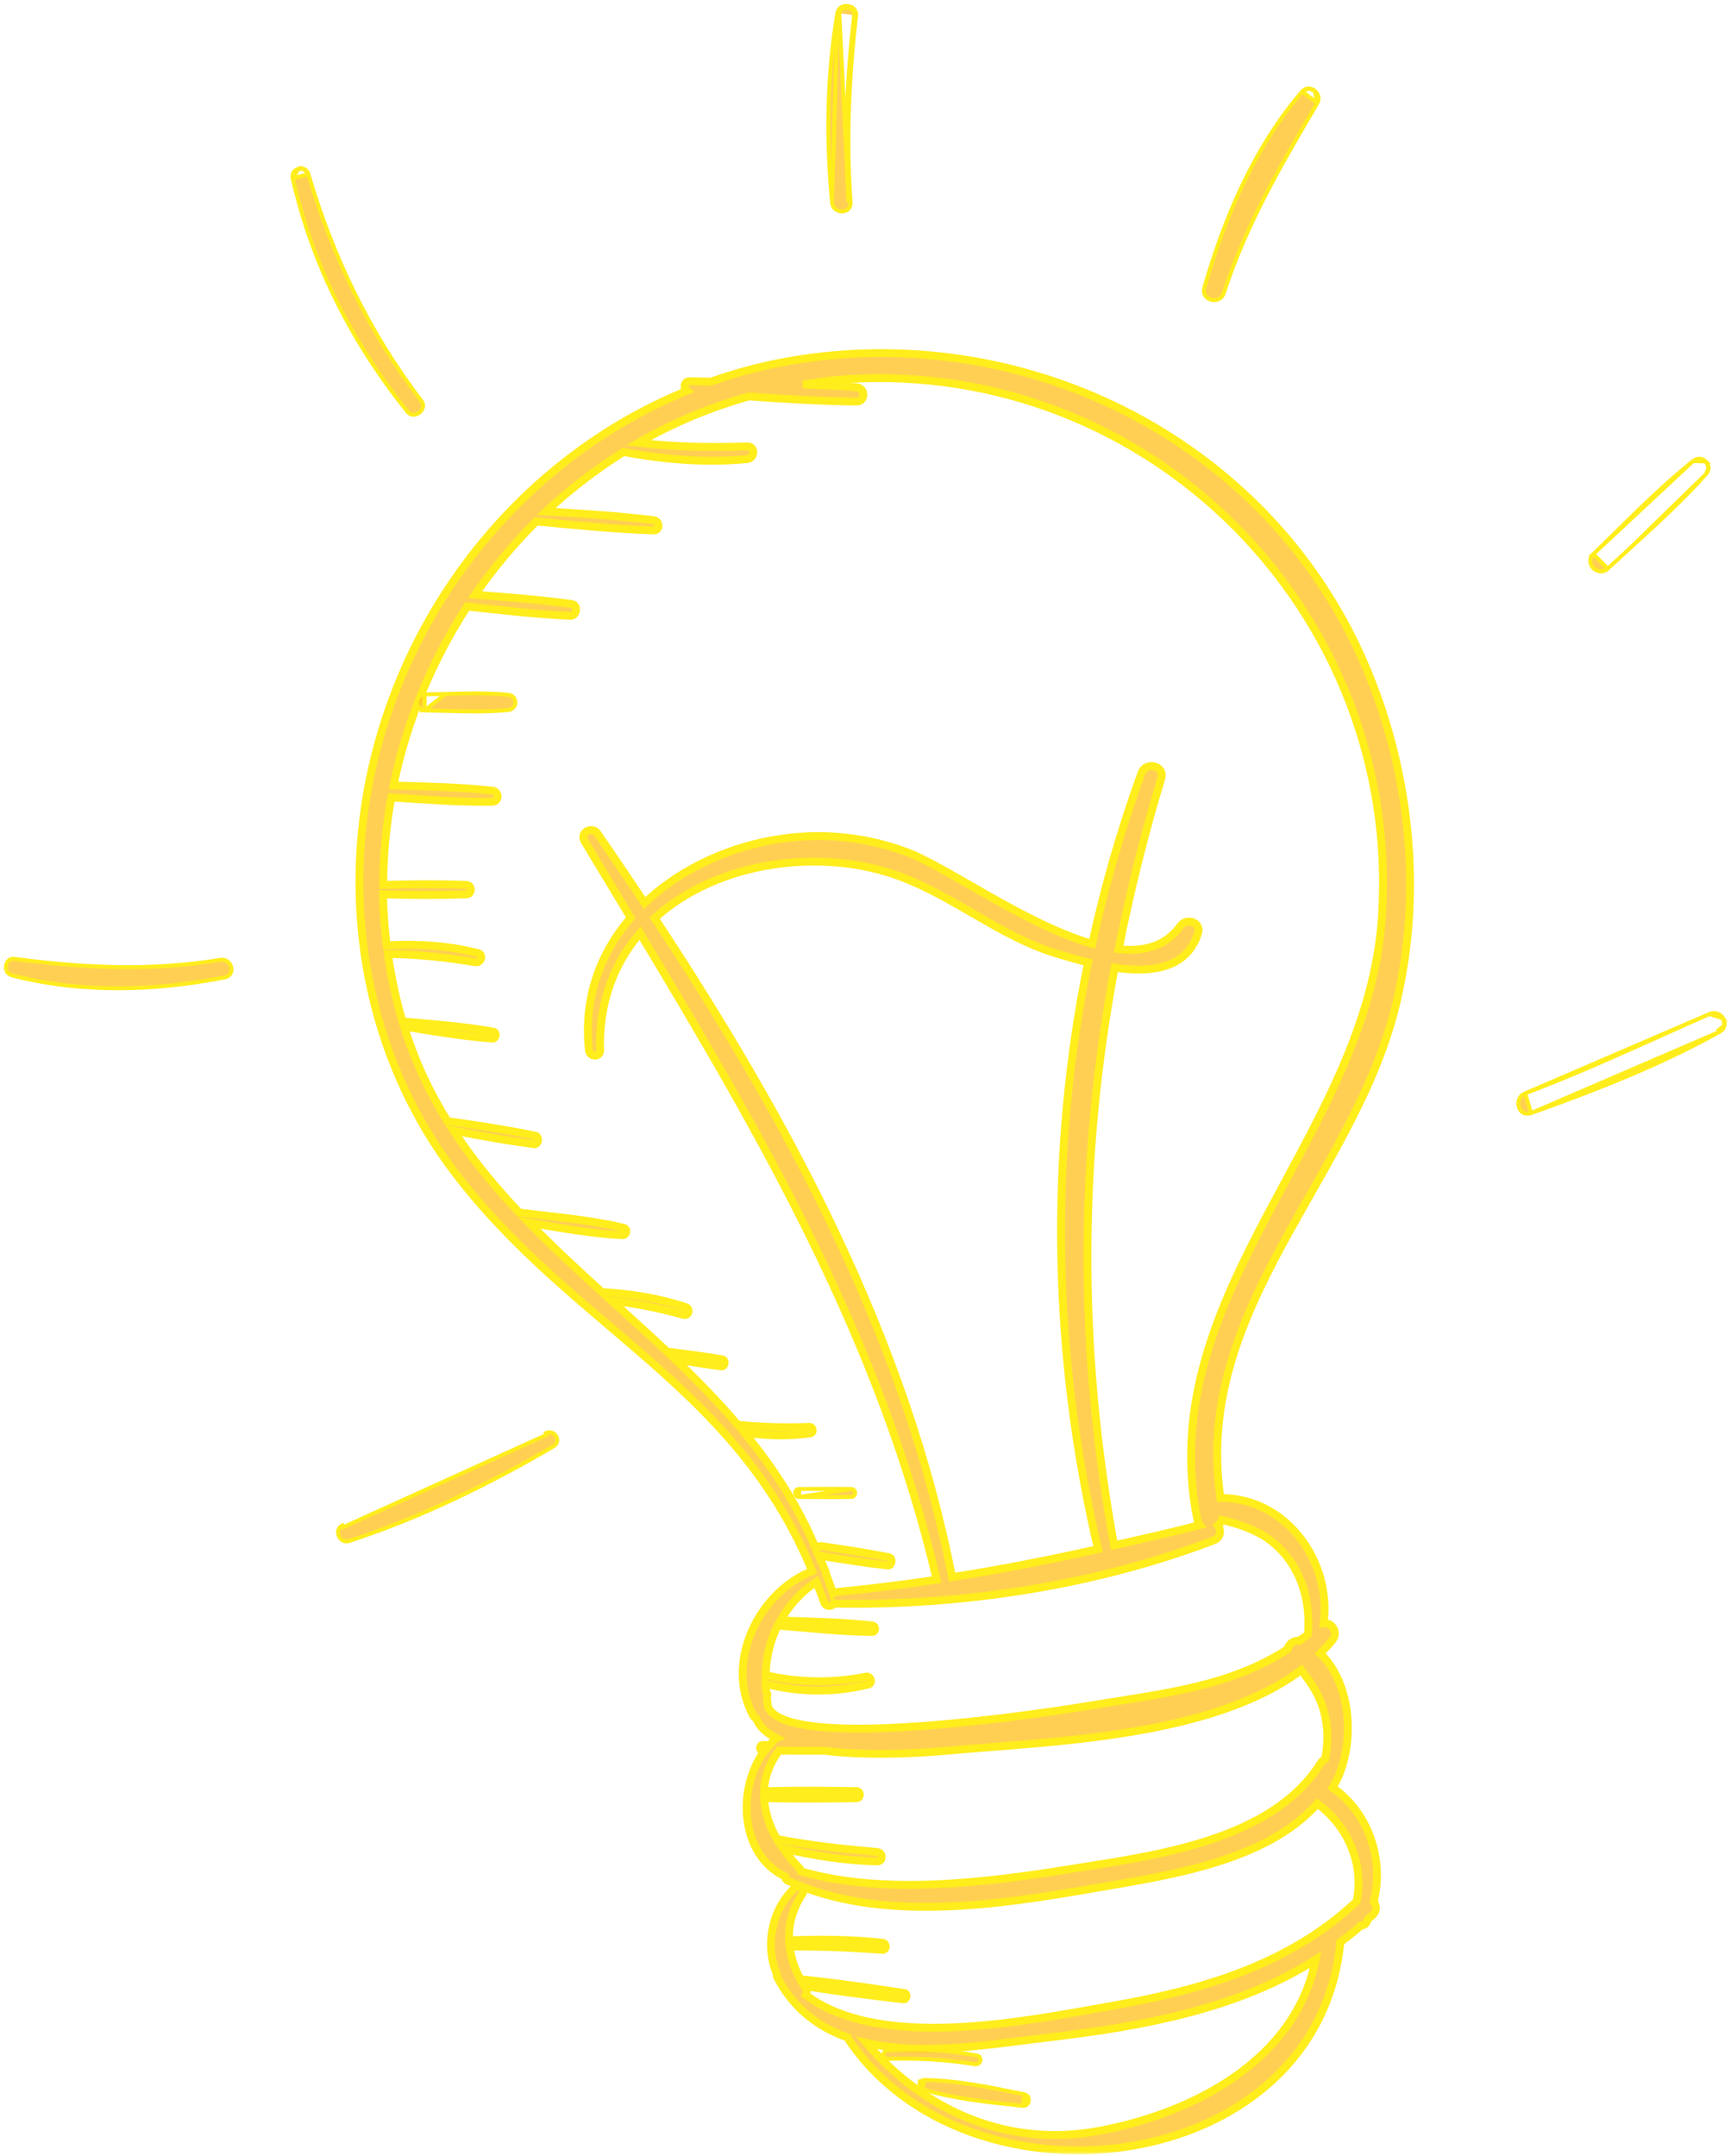 <svg width="220" height="274" viewBox="0 0 220 274" fill="none" xmlns="http://www.w3.org/2000/svg">
<mask id="path-1-outside-1_52_4743" maskUnits="userSpaceOnUse" x="44.682" y="43.88" width="136" height="230" fill="black">
<rect fill="white" x="44.682" y="43.88" width="136" height="230"/>
<path d="M173.253 84.02C161.124 56.348 131.18 41.1 101.523 45.687C97.664 46.284 93.938 47.253 90.346 48.51C89.456 48.492 88.565 48.472 87.675 48.451C86.928 48.434 86.833 49.309 87.298 49.679C65.657 58.529 49.896 78.874 46.387 102.518C43.969 118.811 47.765 135.85 57.811 149.033C72.841 168.756 93.444 175.973 103.227 199.692C96.401 202.374 92.035 211.363 95.755 218.105C95.845 218.267 95.981 218.314 96.103 218.398C96.487 219.48 97.435 220.306 98.719 220.946C98.667 220.972 98.614 220.958 98.563 221C98.288 221.228 98.085 221.535 97.84 221.797C97.54 221.799 97.24 221.797 96.94 221.799C96.485 221.801 96.485 222.503 96.94 222.505C97.026 222.505 97.111 222.505 97.197 222.505C93.596 227.255 94.042 235.78 99.781 238.499C99.802 238.722 99.89 238.93 100.143 239.046C111.899 244.456 126.874 242.118 139.238 239.973C148.217 238.416 160.921 236.649 167.429 229.238C171.373 232.167 173.369 236.903 172.429 241.664C163.772 249.827 152.535 253.003 141.062 254.997C130.656 256.806 111.974 260.788 102.412 253.563C102.549 253.318 102.603 253.034 102.391 252.71C102.33 252.617 102.285 252.52 102.226 252.427C106.403 253.101 110.612 253.63 114.812 254.118C115.265 254.171 115.377 253.384 114.921 253.315C110.538 252.65 106.135 252.015 101.723 251.563C100.996 250.214 100.525 248.823 100.347 247.421C104.281 247.374 108.212 247.537 112.134 247.832C112.724 247.876 112.708 246.981 112.134 246.921C108.186 246.508 104.252 246.462 100.292 246.622C100.203 244.645 100.704 242.654 101.979 240.732C102.383 240.123 101.504 239.513 101.001 239.977C98.095 242.662 97.181 247.319 98.743 250.925C98.706 251.034 98.711 251.164 98.784 251.305C100.873 255.335 104.049 257.679 107.773 258.983C107.79 259.042 107.763 259.099 107.802 259.157C123.008 281.872 167.108 276.797 170.321 247.182C170.333 247.075 170.303 246.995 170.294 246.901C171.197 246.2 172.119 245.527 172.964 244.738C173.263 244.73 173.548 244.635 173.701 244.307C173.752 244.197 173.774 244.079 173.822 243.968C174.038 243.753 174.285 243.584 174.496 243.363C175.015 242.82 174.935 242.175 174.597 241.712C175.907 236.342 173.992 230.453 169.364 227.216C172.259 222.49 172.062 214.27 167.786 210.147C168.324 209.608 168.86 209.067 169.332 208.475C170.148 207.453 169.246 206.16 168.226 206.331C169.255 198.59 163.599 190.411 155.161 190.393C155.141 190.393 155.132 190.412 155.112 190.413C151.551 166.243 172.104 149.758 177.438 127.607C180.901 113.221 179.17 97.517 173.253 84.02ZM139.665 270.844C128.129 272.993 117.54 268.364 110.116 259.652C117.496 261.341 126.453 259.76 133.541 258.928C145.025 257.58 157.361 255.347 167.211 249.077C164.678 261.887 151.648 268.612 139.665 270.844ZM168.269 217.51C168.828 219.576 168.808 221.586 168.429 223.577C168.223 223.677 168.026 223.821 167.869 224.074C161.646 234.045 146.644 235.859 135.997 237.569C125.345 239.28 112.362 240.923 101.766 237.847C101.734 237.686 101.688 237.523 101.557 237.392C100.804 236.64 100.145 235.814 99.542 234.959C103.466 235.857 107.458 236.505 111.487 236.588C112.264 236.604 112.238 235.466 111.487 235.398C107.202 235.012 102.961 234.57 98.736 233.743C97.788 232.099 97.21 230.332 97.112 228.543C101.018 228.651 104.935 228.612 108.841 228.559C109.427 228.551 109.428 227.656 108.841 227.648C104.928 227.595 101.005 227.555 97.091 227.664C97.163 225.922 97.769 224.177 99.009 222.511C100.939 222.524 102.87 222.532 104.8 222.523C111.135 223.33 118.824 222.658 120.546 222.503C133.466 221.336 154.014 220.835 165.368 212.261C166.579 213.839 167.688 215.362 168.269 217.51ZM154.785 193.881C155.008 193.695 155.185 193.455 155.292 193.175C158.475 193.99 161.196 194.965 163.399 197.651C165.718 200.479 166.551 204.143 166.229 207.739C165.877 208.033 165.501 208.259 165.142 208.53C164.449 208.479 163.761 208.925 163.705 209.576C156.431 214.372 147.761 215.259 139.046 216.709C135.412 217.314 100.435 222.964 97.62 217C97.556 216.639 97.521 216.285 97.475 215.928C97.488 215.81 97.481 215.699 97.514 215.575C97.568 215.368 97.482 215.197 97.358 215.055C97.327 214.686 97.335 214.326 97.325 213.962C97.375 213.995 97.393 214.049 97.463 214.066C101.773 215.121 106 215.155 110.315 214.114C110.971 213.955 110.69 212.982 110.038 213.11C105.957 213.911 101.821 213.894 97.754 213.009C97.565 212.968 97.416 213.025 97.299 213.121C97.339 210.785 97.854 208.589 98.835 206.602C102.823 206.942 106.82 207.382 110.821 207.428C111.371 207.434 111.344 206.649 110.821 206.591C106.966 206.166 103.072 206.106 99.194 205.97C100.249 204.093 101.722 202.411 103.75 201.054C104.08 201.911 104.432 202.733 104.734 203.633C104.958 204.301 105.784 204.224 106.033 203.742C106.107 203.766 106.145 203.826 106.237 203.827C122.281 204.105 139.261 201.515 154.274 195.776C155.162 195.436 155.24 194.432 154.785 193.881ZM120.999 200.463C115.058 170.001 100.196 142.457 83.21 116.698C91.18 109.428 104.425 107.692 114.393 111.4C121.385 114.001 127.159 119.049 134.356 121.223C135.521 121.575 136.868 121.969 138.287 122.318C133.28 146.866 133.783 172.209 139.549 196.904C133.39 198.264 127.23 199.495 120.999 200.463ZM175.64 116.45C173.824 144.549 146.418 164.094 152.173 193.152C152.23 193.441 152.348 193.661 152.495 193.841C148.842 194.791 145.222 195.595 141.596 196.42C137.011 171.223 137.122 147.209 141.666 122.994C146.259 123.666 150.822 123.158 152.266 118.61C152.709 117.216 150.798 116.608 150.04 117.672C148.189 120.267 145.4 120.99 142.174 120.647C143.61 113.446 145.375 106.227 147.587 98.946C148.08 97.323 145.642 96.701 145.077 98.254C142.481 105.388 140.412 112.641 138.809 119.964C130.384 117.55 120.258 110.156 115.195 108.284C109.27 106.093 103 105.69 96.831 107.06C91.163 108.32 85.9 111.001 81.927 114.78C79.95 111.809 77.952 108.856 75.933 105.93C75.242 104.929 73.636 105.825 74.279 106.896C76.241 110.163 78.204 113.41 80.157 116.65C76.29 121.146 74.123 126.889 74.855 133.497C74.953 134.378 76.293 134.427 76.268 133.497C76.103 127.327 78.094 122.388 81.337 118.61C97.076 144.756 111.939 170.459 119.049 200.787C114.827 201.41 110.569 201.951 106.233 202.359C106.068 202.375 105.965 202.466 105.857 202.548C105.601 201.638 105.249 200.81 104.951 199.936C104.96 199.766 104.903 199.614 104.794 199.484C104.578 198.868 104.293 198.311 104.057 197.713C106.967 198.182 109.863 198.649 112.792 198.977C113.393 199.044 113.529 198.036 112.935 197.918C110.09 197.355 107.233 196.933 104.364 196.508C104.047 196.461 103.832 196.647 103.706 196.872C101.397 191.316 98.23 186.504 94.606 182.09C97.384 182.506 100.199 182.578 102.994 182.178C103.462 182.111 103.348 181.34 102.883 181.356C99.81 181.467 96.794 181.396 93.754 181.089C91.272 178.166 88.58 175.428 85.801 172.768C87.75 173.084 89.695 173.426 91.653 173.67C92.158 173.733 92.28 172.862 91.774 172.775C89.45 172.375 87.108 172.081 84.769 171.779C82.458 169.6 80.094 167.471 77.734 165.341C80.823 165.67 83.857 166.286 86.884 167.126C87.523 167.303 87.777 166.347 87.156 166.14C83.692 164.988 80.126 164.415 76.508 164.231C73.332 161.358 70.208 158.447 67.239 155.409C71.176 156.065 75.15 156.808 79.117 156.999C79.66 157.025 79.776 156.175 79.246 156.05C74.93 155.029 70.406 154.67 65.999 154.126C62.931 150.885 60.09 147.457 57.632 143.709C61.021 144.366 64.423 144.972 67.842 145.429C68.463 145.512 68.603 144.458 67.99 144.333C64.31 143.587 60.589 143.014 56.868 142.5C54.602 138.852 52.717 134.886 51.358 130.478C55.078 131.086 58.807 131.723 62.568 132.001C63.064 132.037 63.184 131.212 62.687 131.124C58.937 130.465 55.131 130.166 51.339 129.84C51.268 129.834 51.215 129.866 51.167 129.902C50.318 127.031 49.717 124.144 49.3 121.259C53.052 121.285 56.699 121.688 60.409 122.302C61.16 122.426 61.499 121.333 60.73 121.137C56.962 120.175 53.022 119.936 49.146 120.153C48.873 117.987 48.722 115.824 48.678 113.669C52.203 113.78 55.735 113.801 59.258 113.678C60.035 113.651 60.037 112.497 59.258 112.469C55.745 112.346 52.223 112.368 48.709 112.478C48.706 108.722 49.077 105.006 49.728 101.356C54.001 101.626 58.282 101.977 62.563 101.908C63.492 101.893 63.448 100.593 62.563 100.495C58.4 100.035 54.199 99.972 50.011 99.844C51.664 91.714 54.899 83.992 59.375 77.094C63.732 77.563 68.094 78.076 72.468 78.276C73.309 78.314 73.531 76.899 72.671 76.778C68.593 76.21 64.48 75.907 60.372 75.59C62.669 72.251 65.284 69.141 68.149 66.279C73.114 66.754 78.073 67.247 83.061 67.415C83.918 67.444 83.869 66.212 83.061 66.114C78.531 65.561 73.98 65.28 69.428 65.006C72.43 62.17 75.733 59.66 79.244 57.449C84.43 58.418 89.674 58.858 94.958 58.353C95.975 58.256 96.016 56.701 94.958 56.735C90.304 56.886 85.73 56.816 81.155 56.274C85.505 53.749 90.213 51.792 95.167 50.388C99.725 50.707 104.285 50.992 108.848 51.041C110.035 51.054 110.002 49.312 108.848 49.219C106.591 49.036 104.324 48.969 102.059 48.875C103.923 48.579 105.795 48.302 107.72 48.183C146.308 45.811 178.129 77.949 175.64 116.45Z"/>
</mask>
<path d="M173.253 84.02C161.124 56.348 131.18 41.1 101.523 45.687C97.664 46.284 93.938 47.253 90.346 48.51C89.456 48.492 88.565 48.472 87.675 48.451C86.928 48.434 86.833 49.309 87.298 49.679C65.657 58.529 49.896 78.874 46.387 102.518C43.969 118.811 47.765 135.85 57.811 149.033C72.841 168.756 93.444 175.973 103.227 199.692C96.401 202.374 92.035 211.363 95.755 218.105C95.845 218.267 95.981 218.314 96.103 218.398C96.487 219.48 97.435 220.306 98.719 220.946C98.667 220.972 98.614 220.958 98.563 221C98.288 221.228 98.085 221.535 97.84 221.797C97.54 221.799 97.24 221.797 96.94 221.799C96.485 221.801 96.485 222.503 96.94 222.505C97.026 222.505 97.111 222.505 97.197 222.505C93.596 227.255 94.042 235.78 99.781 238.499C99.802 238.722 99.89 238.93 100.143 239.046C111.899 244.456 126.874 242.118 139.238 239.973C148.217 238.416 160.921 236.649 167.429 229.238C171.373 232.167 173.369 236.903 172.429 241.664C163.772 249.827 152.535 253.003 141.062 254.997C130.656 256.806 111.974 260.788 102.412 253.563C102.549 253.318 102.603 253.034 102.391 252.71C102.33 252.617 102.285 252.52 102.226 252.427C106.403 253.101 110.612 253.63 114.812 254.118C115.265 254.171 115.377 253.384 114.921 253.315C110.538 252.65 106.135 252.015 101.723 251.563C100.996 250.214 100.525 248.823 100.347 247.421C104.281 247.374 108.212 247.537 112.134 247.832C112.724 247.876 112.708 246.981 112.134 246.921C108.186 246.508 104.252 246.462 100.292 246.622C100.203 244.645 100.704 242.654 101.979 240.732C102.383 240.123 101.504 239.513 101.001 239.977C98.095 242.662 97.181 247.319 98.743 250.925C98.706 251.034 98.711 251.164 98.784 251.305C100.873 255.335 104.049 257.679 107.773 258.983C107.79 259.042 107.763 259.099 107.802 259.157C123.008 281.872 167.108 276.797 170.321 247.182C170.333 247.075 170.303 246.995 170.294 246.901C171.197 246.2 172.119 245.527 172.964 244.738C173.263 244.73 173.548 244.635 173.701 244.307C173.752 244.197 173.774 244.079 173.822 243.968C174.038 243.753 174.285 243.584 174.496 243.363C175.015 242.82 174.935 242.175 174.597 241.712C175.907 236.342 173.992 230.453 169.364 227.216C172.259 222.49 172.062 214.27 167.786 210.147C168.324 209.608 168.86 209.067 169.332 208.475C170.148 207.453 169.246 206.16 168.226 206.331C169.255 198.59 163.599 190.411 155.161 190.393C155.141 190.393 155.132 190.412 155.112 190.413C151.551 166.243 172.104 149.758 177.438 127.607C180.901 113.221 179.17 97.517 173.253 84.02ZM139.665 270.844C128.129 272.993 117.54 268.364 110.116 259.652C117.496 261.341 126.453 259.76 133.541 258.928C145.025 257.58 157.361 255.347 167.211 249.077C164.678 261.887 151.648 268.612 139.665 270.844ZM168.269 217.51C168.828 219.576 168.808 221.586 168.429 223.577C168.223 223.677 168.026 223.821 167.869 224.074C161.646 234.045 146.644 235.859 135.997 237.569C125.345 239.28 112.362 240.923 101.766 237.847C101.734 237.686 101.688 237.523 101.557 237.392C100.804 236.64 100.145 235.814 99.542 234.959C103.466 235.857 107.458 236.505 111.487 236.588C112.264 236.604 112.238 235.466 111.487 235.398C107.202 235.012 102.961 234.57 98.736 233.743C97.788 232.099 97.21 230.332 97.112 228.543C101.018 228.651 104.935 228.612 108.841 228.559C109.427 228.551 109.428 227.656 108.841 227.648C104.928 227.595 101.005 227.555 97.091 227.664C97.163 225.922 97.769 224.177 99.009 222.511C100.939 222.524 102.87 222.532 104.8 222.523C111.135 223.33 118.824 222.658 120.546 222.503C133.466 221.336 154.014 220.835 165.368 212.261C166.579 213.839 167.688 215.362 168.269 217.51ZM154.785 193.881C155.008 193.695 155.185 193.455 155.292 193.175C158.475 193.99 161.196 194.965 163.399 197.651C165.718 200.479 166.551 204.143 166.229 207.739C165.877 208.033 165.501 208.259 165.142 208.53C164.449 208.479 163.761 208.925 163.705 209.576C156.431 214.372 147.761 215.259 139.046 216.709C135.412 217.314 100.435 222.964 97.62 217C97.556 216.639 97.521 216.285 97.475 215.928C97.488 215.81 97.481 215.699 97.514 215.575C97.568 215.368 97.482 215.197 97.358 215.055C97.327 214.686 97.335 214.326 97.325 213.962C97.375 213.995 97.393 214.049 97.463 214.066C101.773 215.121 106 215.155 110.315 214.114C110.971 213.955 110.69 212.982 110.038 213.11C105.957 213.911 101.821 213.894 97.754 213.009C97.565 212.968 97.416 213.025 97.299 213.121C97.339 210.785 97.854 208.589 98.835 206.602C102.823 206.942 106.82 207.382 110.821 207.428C111.371 207.434 111.344 206.649 110.821 206.591C106.966 206.166 103.072 206.106 99.194 205.97C100.249 204.093 101.722 202.411 103.75 201.054C104.08 201.911 104.432 202.733 104.734 203.633C104.958 204.301 105.784 204.224 106.033 203.742C106.107 203.766 106.145 203.826 106.237 203.827C122.281 204.105 139.261 201.515 154.274 195.776C155.162 195.436 155.24 194.432 154.785 193.881ZM120.999 200.463C115.058 170.001 100.196 142.457 83.21 116.698C91.18 109.428 104.425 107.692 114.393 111.4C121.385 114.001 127.159 119.049 134.356 121.223C135.521 121.575 136.868 121.969 138.287 122.318C133.28 146.866 133.783 172.209 139.549 196.904C133.39 198.264 127.23 199.495 120.999 200.463ZM175.64 116.45C173.824 144.549 146.418 164.094 152.173 193.152C152.23 193.441 152.348 193.661 152.495 193.841C148.842 194.791 145.222 195.595 141.596 196.42C137.011 171.223 137.122 147.209 141.666 122.994C146.259 123.666 150.822 123.158 152.266 118.61C152.709 117.216 150.798 116.608 150.04 117.672C148.189 120.267 145.4 120.99 142.174 120.647C143.61 113.446 145.375 106.227 147.587 98.946C148.08 97.323 145.642 96.701 145.077 98.254C142.481 105.388 140.412 112.641 138.809 119.964C130.384 117.55 120.258 110.156 115.195 108.284C109.27 106.093 103 105.69 96.831 107.06C91.163 108.32 85.9 111.001 81.927 114.78C79.95 111.809 77.952 108.856 75.933 105.93C75.242 104.929 73.636 105.825 74.279 106.896C76.241 110.163 78.204 113.41 80.157 116.65C76.29 121.146 74.123 126.889 74.855 133.497C74.953 134.378 76.293 134.427 76.268 133.497C76.103 127.327 78.094 122.388 81.337 118.61C97.076 144.756 111.939 170.459 119.049 200.787C114.827 201.41 110.569 201.951 106.233 202.359C106.068 202.375 105.965 202.466 105.857 202.548C105.601 201.638 105.249 200.81 104.951 199.936C104.96 199.766 104.903 199.614 104.794 199.484C104.578 198.868 104.293 198.311 104.057 197.713C106.967 198.182 109.863 198.649 112.792 198.977C113.393 199.044 113.529 198.036 112.935 197.918C110.09 197.355 107.233 196.933 104.364 196.508C104.047 196.461 103.832 196.647 103.706 196.872C101.397 191.316 98.23 186.504 94.606 182.09C97.384 182.506 100.199 182.578 102.994 182.178C103.462 182.111 103.348 181.34 102.883 181.356C99.81 181.467 96.794 181.396 93.754 181.089C91.272 178.166 88.58 175.428 85.801 172.768C87.75 173.084 89.695 173.426 91.653 173.67C92.158 173.733 92.28 172.862 91.774 172.775C89.45 172.375 87.108 172.081 84.769 171.779C82.458 169.6 80.094 167.471 77.734 165.341C80.823 165.67 83.857 166.286 86.884 167.126C87.523 167.303 87.777 166.347 87.156 166.14C83.692 164.988 80.126 164.415 76.508 164.231C73.332 161.358 70.208 158.447 67.239 155.409C71.176 156.065 75.15 156.808 79.117 156.999C79.66 157.025 79.776 156.175 79.246 156.05C74.93 155.029 70.406 154.67 65.999 154.126C62.931 150.885 60.09 147.457 57.632 143.709C61.021 144.366 64.423 144.972 67.842 145.429C68.463 145.512 68.603 144.458 67.99 144.333C64.31 143.587 60.589 143.014 56.868 142.5C54.602 138.852 52.717 134.886 51.358 130.478C55.078 131.086 58.807 131.723 62.568 132.001C63.064 132.037 63.184 131.212 62.687 131.124C58.937 130.465 55.131 130.166 51.339 129.84C51.268 129.834 51.215 129.866 51.167 129.902C50.318 127.031 49.717 124.144 49.3 121.259C53.052 121.285 56.699 121.688 60.409 122.302C61.16 122.426 61.499 121.333 60.73 121.137C56.962 120.175 53.022 119.936 49.146 120.153C48.873 117.987 48.722 115.824 48.678 113.669C52.203 113.78 55.735 113.801 59.258 113.678C60.035 113.651 60.037 112.497 59.258 112.469C55.745 112.346 52.223 112.368 48.709 112.478C48.706 108.722 49.077 105.006 49.728 101.356C54.001 101.626 58.282 101.977 62.563 101.908C63.492 101.893 63.448 100.593 62.563 100.495C58.4 100.035 54.199 99.972 50.011 99.844C51.664 91.714 54.899 83.992 59.375 77.094C63.732 77.563 68.094 78.076 72.468 78.276C73.309 78.314 73.531 76.899 72.671 76.778C68.593 76.21 64.48 75.907 60.372 75.59C62.669 72.251 65.284 69.141 68.149 66.279C73.114 66.754 78.073 67.247 83.061 67.415C83.918 67.444 83.869 66.212 83.061 66.114C78.531 65.561 73.98 65.28 69.428 65.006C72.43 62.17 75.733 59.66 79.244 57.449C84.43 58.418 89.674 58.858 94.958 58.353C95.975 58.256 96.016 56.701 94.958 56.735C90.304 56.886 85.73 56.816 81.155 56.274C85.505 53.749 90.213 51.792 95.167 50.388C99.725 50.707 104.285 50.992 108.848 51.041C110.035 51.054 110.002 49.312 108.848 49.219C106.591 49.036 104.324 48.969 102.059 48.875C103.923 48.579 105.795 48.302 107.72 48.183C146.308 45.811 178.129 77.949 175.64 116.45Z" fill="#FFC42B" fill-opacity="0.801"/>
<path d="M173.253 84.02C161.124 56.348 131.18 41.1 101.523 45.687C97.664 46.284 93.938 47.253 90.346 48.51C89.456 48.492 88.565 48.472 87.675 48.451C86.928 48.434 86.833 49.309 87.298 49.679C65.657 58.529 49.896 78.874 46.387 102.518C43.969 118.811 47.765 135.85 57.811 149.033C72.841 168.756 93.444 175.973 103.227 199.692C96.401 202.374 92.035 211.363 95.755 218.105C95.845 218.267 95.981 218.314 96.103 218.398C96.487 219.48 97.435 220.306 98.719 220.946C98.667 220.972 98.614 220.958 98.563 221C98.288 221.228 98.085 221.535 97.84 221.797C97.54 221.799 97.24 221.797 96.94 221.799C96.485 221.801 96.485 222.503 96.94 222.505C97.026 222.505 97.111 222.505 97.197 222.505C93.596 227.255 94.042 235.78 99.781 238.499C99.802 238.722 99.89 238.93 100.143 239.046C111.899 244.456 126.874 242.118 139.238 239.973C148.217 238.416 160.921 236.649 167.429 229.238C171.373 232.167 173.369 236.903 172.429 241.664C163.772 249.827 152.535 253.003 141.062 254.997C130.656 256.806 111.974 260.788 102.412 253.563C102.549 253.318 102.603 253.034 102.391 252.71C102.33 252.617 102.285 252.52 102.226 252.427C106.403 253.101 110.612 253.63 114.812 254.118C115.265 254.171 115.377 253.384 114.921 253.315C110.538 252.65 106.135 252.015 101.723 251.563C100.996 250.214 100.525 248.823 100.347 247.421C104.281 247.374 108.212 247.537 112.134 247.832C112.724 247.876 112.708 246.981 112.134 246.921C108.186 246.508 104.252 246.462 100.292 246.622C100.203 244.645 100.704 242.654 101.979 240.732C102.383 240.123 101.504 239.513 101.001 239.977C98.095 242.662 97.181 247.319 98.743 250.925C98.706 251.034 98.711 251.164 98.784 251.305C100.873 255.335 104.049 257.679 107.773 258.983C107.79 259.042 107.763 259.099 107.802 259.157C123.008 281.872 167.108 276.797 170.321 247.182C170.333 247.075 170.303 246.995 170.294 246.901C171.197 246.2 172.119 245.527 172.964 244.738C173.263 244.73 173.548 244.635 173.701 244.307C173.752 244.197 173.774 244.079 173.822 243.968C174.038 243.753 174.285 243.584 174.496 243.363C175.015 242.82 174.935 242.175 174.597 241.712C175.907 236.342 173.992 230.453 169.364 227.216C172.259 222.49 172.062 214.27 167.786 210.147C168.324 209.608 168.86 209.067 169.332 208.475C170.148 207.453 169.246 206.16 168.226 206.331C169.255 198.59 163.599 190.411 155.161 190.393C155.141 190.393 155.132 190.412 155.112 190.413C151.551 166.243 172.104 149.758 177.438 127.607C180.901 113.221 179.17 97.517 173.253 84.02ZM139.665 270.844C128.129 272.993 117.54 268.364 110.116 259.652C117.496 261.341 126.453 259.76 133.541 258.928C145.025 257.58 157.361 255.347 167.211 249.077C164.678 261.887 151.648 268.612 139.665 270.844ZM168.269 217.51C168.828 219.576 168.808 221.586 168.429 223.577C168.223 223.677 168.026 223.821 167.869 224.074C161.646 234.045 146.644 235.859 135.997 237.569C125.345 239.28 112.362 240.923 101.766 237.847C101.734 237.686 101.688 237.523 101.557 237.392C100.804 236.64 100.145 235.814 99.542 234.959C103.466 235.857 107.458 236.505 111.487 236.588C112.264 236.604 112.238 235.466 111.487 235.398C107.202 235.012 102.961 234.57 98.736 233.743C97.788 232.099 97.21 230.332 97.112 228.543C101.018 228.651 104.935 228.612 108.841 228.559C109.427 228.551 109.428 227.656 108.841 227.648C104.928 227.595 101.005 227.555 97.091 227.664C97.163 225.922 97.769 224.177 99.009 222.511C100.939 222.524 102.87 222.532 104.8 222.523C111.135 223.33 118.824 222.658 120.546 222.503C133.466 221.336 154.014 220.835 165.368 212.261C166.579 213.839 167.688 215.362 168.269 217.51ZM154.785 193.881C155.008 193.695 155.185 193.455 155.292 193.175C158.475 193.99 161.196 194.965 163.399 197.651C165.718 200.479 166.551 204.143 166.229 207.739C165.877 208.033 165.501 208.259 165.142 208.53C164.449 208.479 163.761 208.925 163.705 209.576C156.431 214.372 147.761 215.259 139.046 216.709C135.412 217.314 100.435 222.964 97.62 217C97.556 216.639 97.521 216.285 97.475 215.928C97.488 215.81 97.481 215.699 97.514 215.575C97.568 215.368 97.482 215.197 97.358 215.055C97.327 214.686 97.335 214.326 97.325 213.962C97.375 213.995 97.393 214.049 97.463 214.066C101.773 215.121 106 215.155 110.315 214.114C110.971 213.955 110.69 212.982 110.038 213.11C105.957 213.911 101.821 213.894 97.754 213.009C97.565 212.968 97.416 213.025 97.299 213.121C97.339 210.785 97.854 208.589 98.835 206.602C102.823 206.942 106.82 207.382 110.821 207.428C111.371 207.434 111.344 206.649 110.821 206.591C106.966 206.166 103.072 206.106 99.194 205.97C100.249 204.093 101.722 202.411 103.75 201.054C104.08 201.911 104.432 202.733 104.734 203.633C104.958 204.301 105.784 204.224 106.033 203.742C106.107 203.766 106.145 203.826 106.237 203.827C122.281 204.105 139.261 201.515 154.274 195.776C155.162 195.436 155.24 194.432 154.785 193.881ZM120.999 200.463C115.058 170.001 100.196 142.457 83.21 116.698C91.18 109.428 104.425 107.692 114.393 111.4C121.385 114.001 127.159 119.049 134.356 121.223C135.521 121.575 136.868 121.969 138.287 122.318C133.28 146.866 133.783 172.209 139.549 196.904C133.39 198.264 127.23 199.495 120.999 200.463ZM175.64 116.45C173.824 144.549 146.418 164.094 152.173 193.152C152.23 193.441 152.348 193.661 152.495 193.841C148.842 194.791 145.222 195.595 141.596 196.42C137.011 171.223 137.122 147.209 141.666 122.994C146.259 123.666 150.822 123.158 152.266 118.61C152.709 117.216 150.798 116.608 150.04 117.672C148.189 120.267 145.4 120.99 142.174 120.647C143.61 113.446 145.375 106.227 147.587 98.946C148.08 97.323 145.642 96.701 145.077 98.254C142.481 105.388 140.412 112.641 138.809 119.964C130.384 117.55 120.258 110.156 115.195 108.284C109.27 106.093 103 105.69 96.831 107.06C91.163 108.32 85.9 111.001 81.927 114.78C79.95 111.809 77.952 108.856 75.933 105.93C75.242 104.929 73.636 105.825 74.279 106.896C76.241 110.163 78.204 113.41 80.157 116.65C76.29 121.146 74.123 126.889 74.855 133.497C74.953 134.378 76.293 134.427 76.268 133.497C76.103 127.327 78.094 122.388 81.337 118.61C97.076 144.756 111.939 170.459 119.049 200.787C114.827 201.41 110.569 201.951 106.233 202.359C106.068 202.375 105.965 202.466 105.857 202.548C105.601 201.638 105.249 200.81 104.951 199.936C104.96 199.766 104.903 199.614 104.794 199.484C104.578 198.868 104.293 198.311 104.057 197.713C106.967 198.182 109.863 198.649 112.792 198.977C113.393 199.044 113.529 198.036 112.935 197.918C110.09 197.355 107.233 196.933 104.364 196.508C104.047 196.461 103.832 196.647 103.706 196.872C101.397 191.316 98.23 186.504 94.606 182.09C97.384 182.506 100.199 182.578 102.994 182.178C103.462 182.111 103.348 181.34 102.883 181.356C99.81 181.467 96.794 181.396 93.754 181.089C91.272 178.166 88.58 175.428 85.801 172.768C87.75 173.084 89.695 173.426 91.653 173.67C92.158 173.733 92.28 172.862 91.774 172.775C89.45 172.375 87.108 172.081 84.769 171.779C82.458 169.6 80.094 167.471 77.734 165.341C80.823 165.67 83.857 166.286 86.884 167.126C87.523 167.303 87.777 166.347 87.156 166.14C83.692 164.988 80.126 164.415 76.508 164.231C73.332 161.358 70.208 158.447 67.239 155.409C71.176 156.065 75.15 156.808 79.117 156.999C79.66 157.025 79.776 156.175 79.246 156.05C74.93 155.029 70.406 154.67 65.999 154.126C62.931 150.885 60.09 147.457 57.632 143.709C61.021 144.366 64.423 144.972 67.842 145.429C68.463 145.512 68.603 144.458 67.99 144.333C64.31 143.587 60.589 143.014 56.868 142.5C54.602 138.852 52.717 134.886 51.358 130.478C55.078 131.086 58.807 131.723 62.568 132.001C63.064 132.037 63.184 131.212 62.687 131.124C58.937 130.465 55.131 130.166 51.339 129.84C51.268 129.834 51.215 129.866 51.167 129.902C50.318 127.031 49.717 124.144 49.3 121.259C53.052 121.285 56.699 121.688 60.409 122.302C61.16 122.426 61.499 121.333 60.73 121.137C56.962 120.175 53.022 119.936 49.146 120.153C48.873 117.987 48.722 115.824 48.678 113.669C52.203 113.78 55.735 113.801 59.258 113.678C60.035 113.651 60.037 112.497 59.258 112.469C55.745 112.346 52.223 112.368 48.709 112.478C48.706 108.722 49.077 105.006 49.728 101.356C54.001 101.626 58.282 101.977 62.563 101.908C63.492 101.893 63.448 100.593 62.563 100.495C58.4 100.035 54.199 99.972 50.011 99.844C51.664 91.714 54.899 83.992 59.375 77.094C63.732 77.563 68.094 78.076 72.468 78.276C73.309 78.314 73.531 76.899 72.671 76.778C68.593 76.21 64.48 75.907 60.372 75.59C62.669 72.251 65.284 69.141 68.149 66.279C73.114 66.754 78.073 67.247 83.061 67.415C83.918 67.444 83.869 66.212 83.061 66.114C78.531 65.561 73.98 65.28 69.428 65.006C72.43 62.17 75.733 59.66 79.244 57.449C84.43 58.418 89.674 58.858 94.958 58.353C95.975 58.256 96.016 56.701 94.958 56.735C90.304 56.886 85.73 56.816 81.155 56.274C85.505 53.749 90.213 51.792 95.167 50.388C99.725 50.707 104.285 50.992 108.848 51.041C110.035 51.054 110.002 49.312 108.848 49.219C106.591 49.036 104.324 48.969 102.059 48.875C103.923 48.579 105.795 48.302 107.72 48.183C146.308 45.811 178.129 77.949 175.64 116.45Z" stroke="#FFED1C" mask="url(#path-1-outside-1_52_4743)"/>
<path d="M69.378 182.139L69.482 182.366L43.627 194.102L43.519 193.877C43.519 193.877 43.519 193.877 43.519 193.877C43.238 194.011 43.068 194.235 43 194.489C42.933 194.737 42.966 195 43.062 195.226C43.251 195.672 43.738 196.068 44.349 195.869C53.347 192.945 62.203 188.616 70.341 183.834L70.341 183.834C70.601 183.681 70.757 183.462 70.808 183.216C70.857 182.976 70.8 182.735 70.682 182.539C70.446 182.148 69.929 181.887 69.378 182.139Z" fill="#FFC42B" fill-opacity="0.801" stroke="#FFED1C" stroke-width="0.5"/>
<path d="M28 121.997L28 121.997C19.172 123.454 10.666 123.03 1.824 121.872L1.824 121.872C1.518 121.832 1.258 121.928 1.071 122.109C0.889 122.283 0.789 122.524 0.76 122.763C0.702 123.23 0.912 123.815 1.511 123.969C10.397 126.268 19.629 125.975 28.567 124.228C28.922 124.159 29.174 123.967 29.31 123.705C29.442 123.45 29.45 123.154 29.375 122.891C29.226 122.367 28.717 121.878 28 121.997Z" fill="#FFC42B" fill-opacity="0.801" stroke="#FFED1C" stroke-width="0.5"/>
<path d="M39.194 22.137C42.276 32.616 46.94 42.303 53.57 50.988C53.77 51.249 53.81 51.542 53.739 51.81C53.669 52.069 53.499 52.293 53.293 52.45C53.087 52.608 52.827 52.715 52.559 52.717C52.283 52.719 52.008 52.609 51.804 52.353C44.759 43.544 39.713 33.704 37.204 22.678L39.194 22.137ZM39.194 22.137C39.194 22.137 39.194 22.137 39.194 22.137M39.194 22.137L39.194 22.137M39.194 22.137L38.954 22.207L39.194 22.137ZM39.194 22.137C39.104 21.831 38.915 21.616 38.676 21.501M39.194 22.137L38.676 21.501M38.676 21.501C38.443 21.389 38.179 21.379 37.944 21.444M38.676 21.501L37.944 21.444M37.944 21.444C37.473 21.575 37.058 22.033 37.204 22.678L37.944 21.444Z" fill="#FFC42B" fill-opacity="0.801" stroke="#FFED1C" stroke-width="0.5"/>
<path d="M106.429 1.641L106.429 1.641C106.487 1.296 106.683 1.05 106.94 0.905C107.19 0.765 107.487 0.726 107.763 0.764C108.039 0.802 108.315 0.92 108.516 1.122C108.724 1.329 108.845 1.619 108.805 1.965M106.429 1.641L105.751 25.753C105.821 26.497 106.443 26.867 107.002 26.871C107.283 26.873 107.573 26.785 107.79 26.586C108.013 26.381 108.135 26.081 108.108 25.711C107.527 17.76 107.9 9.885 108.805 1.965M106.429 1.641C105.09 9.659 104.992 17.673 105.751 25.753L106.429 1.641ZM108.805 1.965L108.557 1.936M108.805 1.965L108.557 1.936M108.557 1.936C107.65 9.867 107.276 17.758 107.859 25.729L106.676 1.682C106.854 0.617 108.679 0.873 108.557 1.936Z" fill="#FFC42B" fill-opacity="0.801" stroke="#FFED1C" stroke-width="0.5"/>
<path d="M167.424 13.101L167.424 13.101L167.394 13.152C162.762 21.044 158.375 28.519 155.533 37.261C155.279 38.044 154.534 38.263 153.943 38.103C153.646 38.022 153.369 37.843 153.193 37.575C153.014 37.301 152.953 36.952 153.065 36.565C155.633 27.677 159.4 18.739 165.501 11.639L167.424 13.101ZM167.424 13.101C167.775 12.503 167.506 11.866 167.083 11.528M167.424 13.101L167.083 11.528M167.083 11.528C166.868 11.356 166.596 11.244 166.31 11.246M167.083 11.528L166.31 11.246M166.31 11.246C166.017 11.249 165.73 11.373 165.501 11.639L166.31 11.246Z" fill="#FFC42B" fill-opacity="0.801" stroke="#FFED1C" stroke-width="0.5"/>
<path d="M202.509 70.423L202.51 70.423C203.413 69.548 204.312 68.664 205.213 67.778C208.428 64.615 211.664 61.432 215.18 58.601L202.509 70.423ZM202.509 70.423C202.216 70.707 202.094 71.046 202.116 71.378C202.136 71.703 202.292 72.001 202.513 72.221C202.955 72.661 203.724 72.842 204.339 72.272L204.339 72.272M202.509 70.423L204.339 72.272M204.339 72.272C205.264 71.415 206.198 70.563 207.134 69.709M204.339 72.272L207.134 69.709M207.134 69.709C210.462 66.673 213.812 63.617 216.823 60.264M207.134 69.709L216.823 60.264M216.823 60.264C217.066 59.995 217.17 59.691 217.152 59.397M216.823 60.264L217.152 59.397M217.152 59.397C217.135 59.107 217.001 58.847 216.805 58.656M217.152 59.397L216.805 58.656M216.805 58.656C216.412 58.271 215.743 58.146 215.18 58.601L216.805 58.656Z" fill="#FFC42B" fill-opacity="0.801" stroke="#FFED1C" stroke-width="0.5"/>
<path d="M193.847 138.969L193.847 138.969C199.754 136.73 205.488 134.155 211.241 131.572C213.242 130.673 215.245 129.773 217.259 128.887L193.847 138.969ZM193.847 138.969C193.071 139.263 192.858 140.039 193.019 140.641C193.1 140.944 193.28 141.228 193.555 141.401C193.838 141.578 194.194 141.621 194.584 141.482L194.584 141.482M193.847 138.969L194.584 141.482M194.584 141.482C202.755 138.569 210.936 135.386 218.543 131.148M194.584 141.482L218.543 131.148M218.543 131.148C218.901 130.948 219.111 130.66 219.179 130.339M218.543 131.148C218.543 131.148 218.543 131.148 218.543 131.148L218.421 130.929L219.179 130.339M219.179 130.339C219.246 130.024 219.17 129.703 219.009 129.44M219.179 130.339L219.009 129.44M219.009 129.44C218.691 128.917 217.997 128.561 217.259 128.887L219.009 129.44Z" fill="#FFC42B" fill-opacity="0.801" stroke="#FFED1C" stroke-width="0.5"/>
<path d="M117.459 264.374L117.459 264.374C121.468 264.405 125.75 265.283 129.668 266.085C129.848 266.122 130.027 266.159 130.205 266.195C130.65 266.286 130.789 266.706 130.747 267.02C130.725 267.183 130.655 267.35 130.528 267.474C130.397 267.604 130.213 267.679 129.998 267.657L129.998 267.657C129.794 267.636 129.589 267.614 129.383 267.593C125.415 267.179 121.101 266.729 117.29 265.557L117.459 264.374ZM117.459 264.374C117.107 264.372 116.901 264.635 116.868 264.895M117.459 264.374L116.868 264.895M116.868 264.895C116.836 265.152 116.963 265.457 117.29 265.557L116.868 264.895ZM130.024 267.408C130.574 267.465 130.697 266.55 130.155 266.44L130.024 267.408Z" fill="#FFC42B" fill-opacity="0.801" stroke="#FFED1C" stroke-width="0.5"/>
<path d="M124.175 261.268L124.175 261.268C120.392 260.56 116.63 260.338 112.789 260.62L112.788 260.62C112.448 260.645 112.281 260.928 112.279 261.171C112.278 261.294 112.317 261.427 112.412 261.532C112.511 261.643 112.654 261.701 112.816 261.695C116.54 261.56 120.242 261.778 123.921 262.37L123.921 262.37C124.272 262.426 124.515 262.182 124.584 261.939C124.62 261.815 124.619 261.668 124.55 261.535C124.477 261.394 124.344 261.299 124.175 261.268Z" fill="#FFC42B" fill-opacity="0.801" stroke="#FFED1C" stroke-width="0.5"/>
<path d="M108.183 189.25L108.184 189.25C108.336 189.253 108.467 189.316 108.557 189.42C108.643 189.52 108.68 189.645 108.68 189.761C108.68 189.877 108.643 190.002 108.557 190.101C108.467 190.206 108.336 190.269 108.184 190.271L108.183 190.271C106.551 190.3 104.916 190.29 103.285 190.28C102.712 190.277 102.139 190.273 101.567 190.271L108.183 189.25ZM108.183 189.25C106.551 189.221 104.916 189.231 103.285 189.241M108.183 189.25L103.285 189.241M103.285 189.241C102.712 189.245 102.139 189.249 101.567 189.25L103.285 189.241ZM101.567 189.25C101.413 189.251 101.28 189.314 101.19 189.419C101.104 189.519 101.067 189.644 101.066 189.761C101.066 189.877 101.103 190.002 101.19 190.103C101.28 190.208 101.413 190.271 101.567 190.271V189.25Z" fill="#FFC42B" fill-opacity="0.801" stroke="#FFED1C" stroke-width="0.5"/>
<path d="M56.613 88.195C59.259 88.123 61.94 88.049 64.573 88.303C65.175 88.362 65.498 88.817 65.498 89.277C65.497 89.738 65.174 90.193 64.573 90.25M56.613 88.195L53.968 90.298C54.844 90.31 55.727 90.334 56.613 90.359C59.259 90.431 61.94 90.505 64.573 90.25M56.613 88.195C55.727 88.219 54.844 88.244 53.968 88.255L56.613 88.195ZM64.573 90.25C64.573 90.25 64.573 90.25 64.573 90.25L64.549 90.001L64.573 90.25C64.573 90.25 64.573 90.25 64.573 90.25ZM53.223 89.967C53.396 90.167 53.651 90.294 53.968 90.298V88.255C53.651 88.26 53.396 88.387 53.224 88.587C53.055 88.782 52.977 89.034 52.977 89.277C52.977 89.52 53.055 89.771 53.223 89.967Z" fill="#FFC42B" fill-opacity="0.801" stroke="#FFED1C" stroke-width="0.5"/>
</svg>
